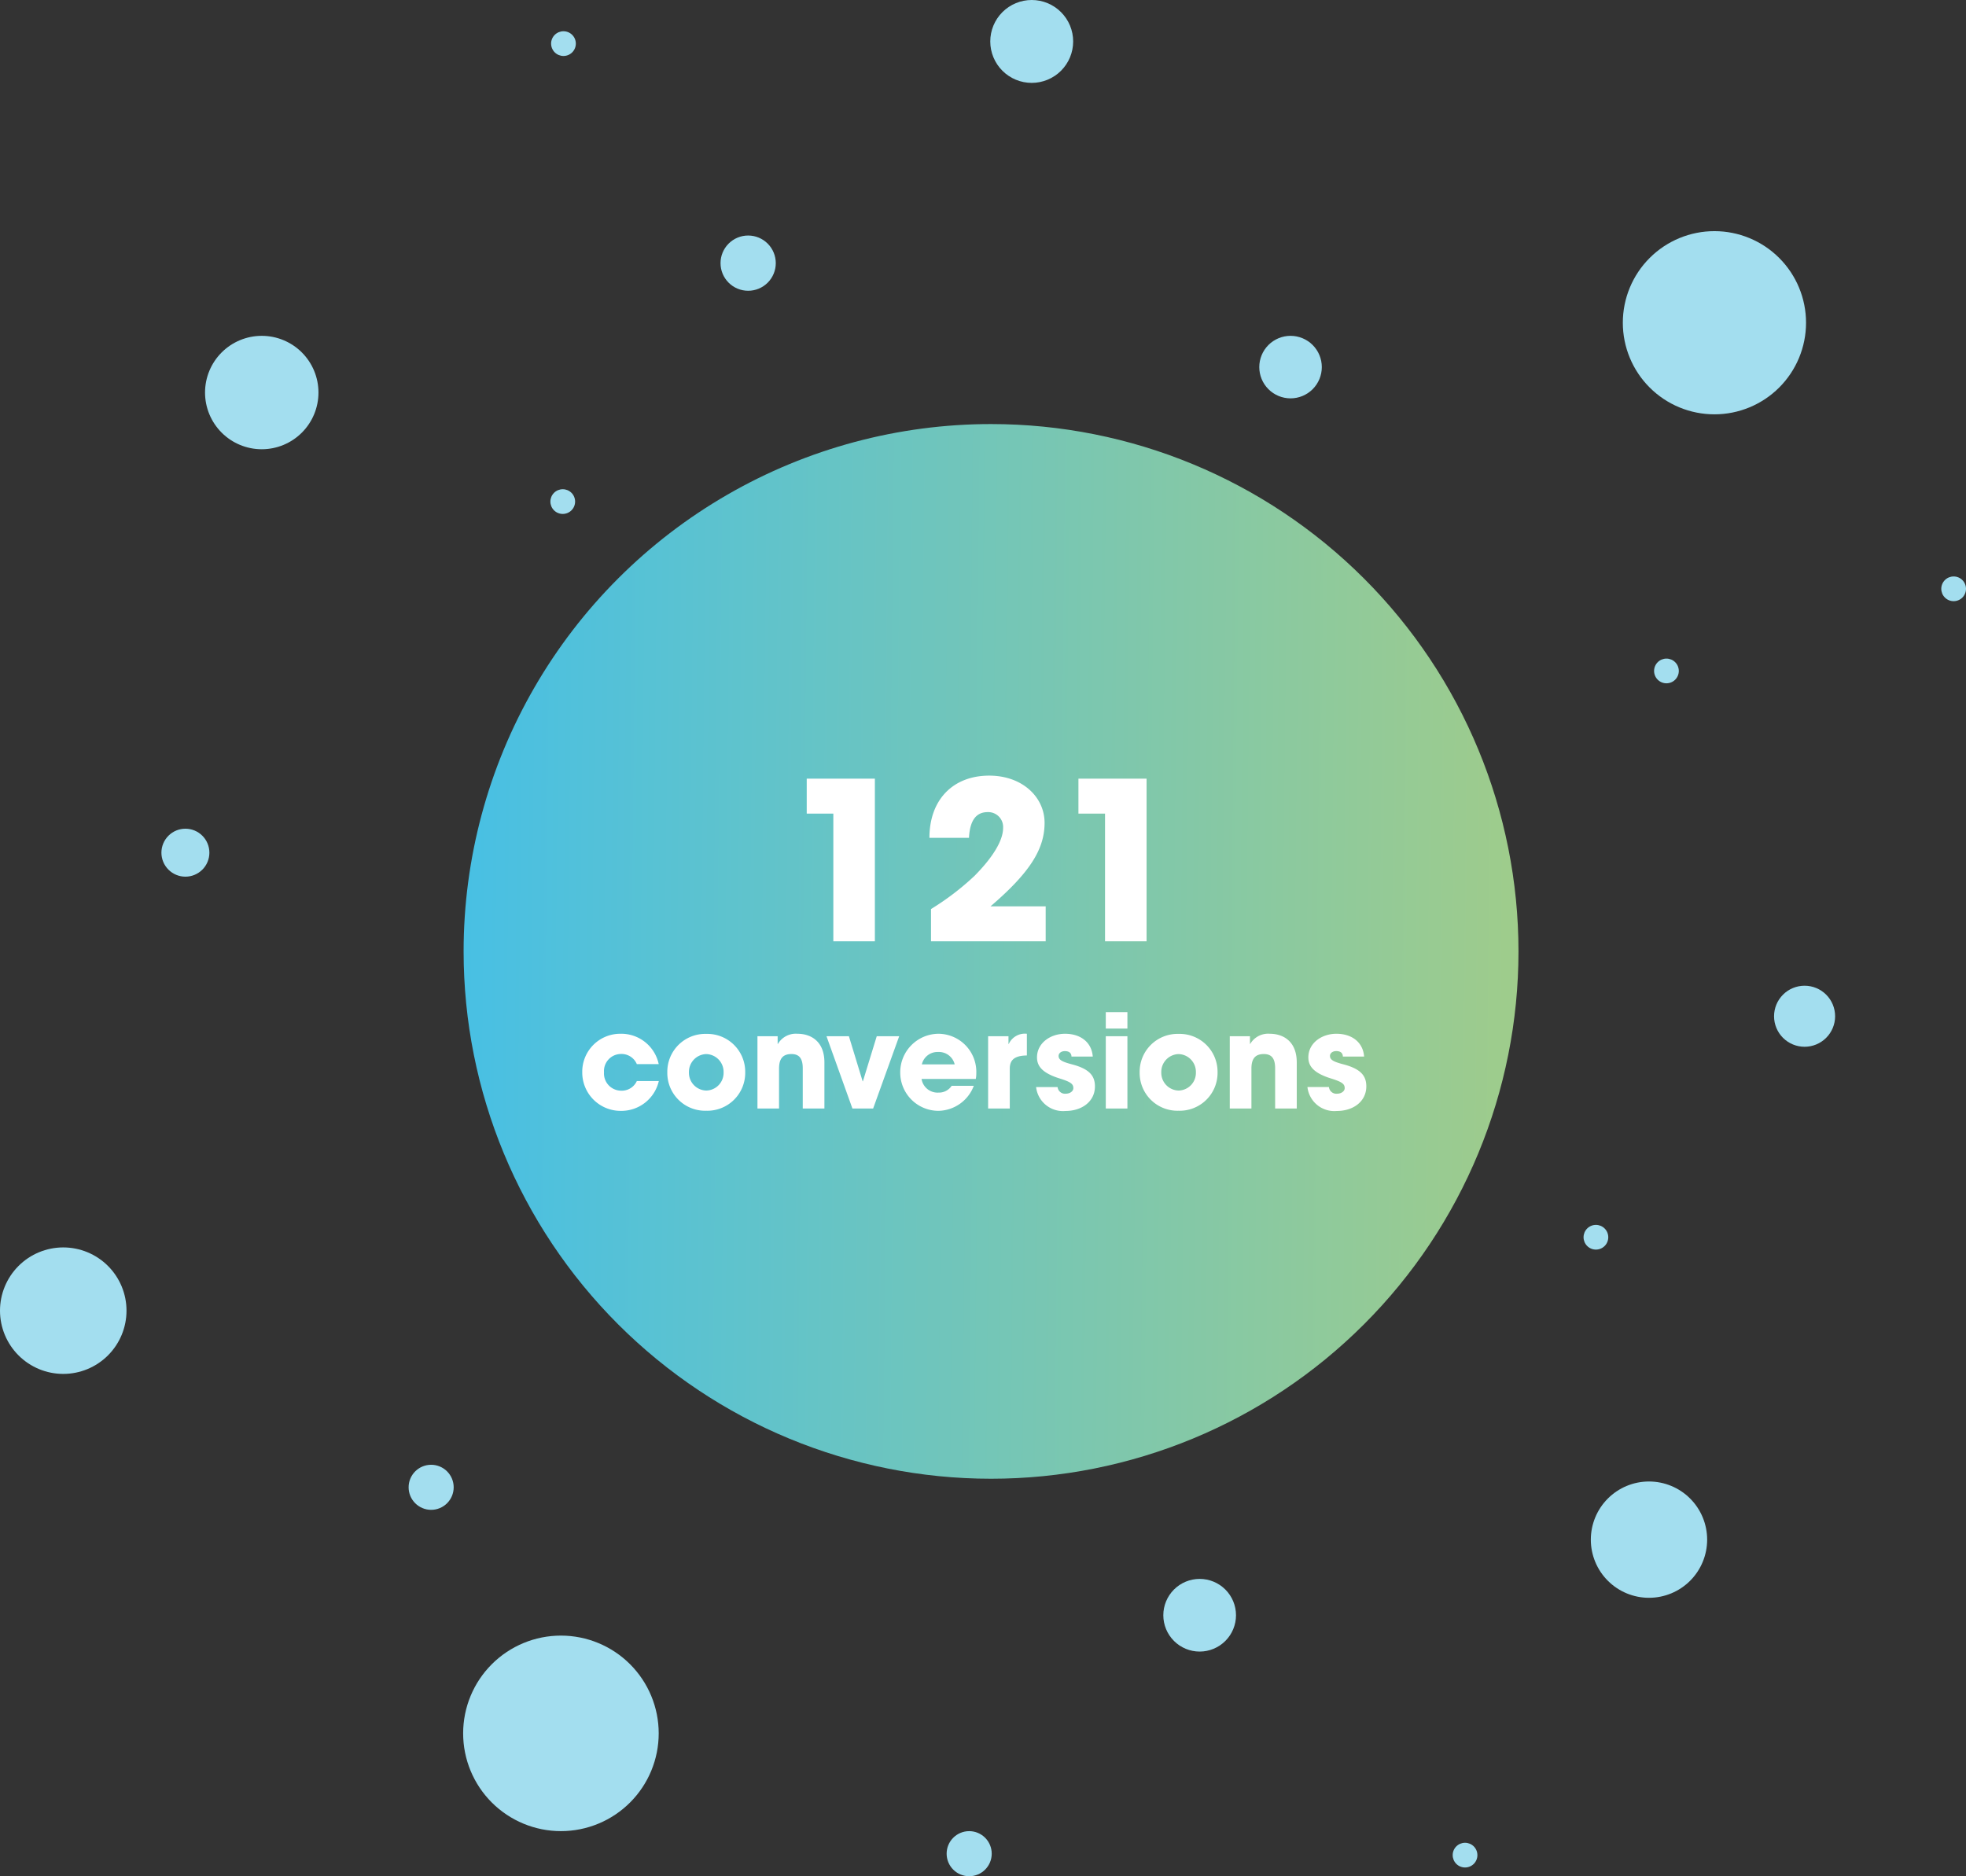<svg xmlns="http://www.w3.org/2000/svg" xmlns:xlink="http://www.w3.org/1999/xlink" width="241.475" height="230.491" viewBox="0 0 241.475 230.491"><rect x="0" y="0" width="241.475" height="230.491" fill="#333333" stroke="none"/><defs><linearGradient id="linear-gradient" x1="1" y1="1.773" x2="-0.14" y2="1.761" gradientUnits="objectBoundingBox"><stop offset="0" stop-color="#a0cc8a"></stop><stop offset="1" stop-color="#3dbeef"></stop></linearGradient><clipPath id="clip-path"><path id="Trac&#xE9;_7927" data-name="Trac&#xE9; 7927" d="M41.052,103.522a64.783,64.783,0,1,0,64.783-64.783,64.782,64.782,0,0,0-64.783,64.783" transform="translate(-41.052 -38.739)" fill="url(#linear-gradient)"></path></clipPath><clipPath id="clip-path-2"><path id="Trac&#xE9;_7928" data-name="Trac&#xE9; 7928" d="M0,118.805a7.769,7.769,0,1,0,7.769-7.769A7.77,7.77,0,0,0,0,118.805" transform="translate(0 -111.036)" fill="#a3deef"></path></clipPath><clipPath id="clip-path-3"><path id="Trac&#xE9;_7929" data-name="Trac&#xE9; 7929" d="M102.128,144.608a4.464,4.464,0,1,0,4.464-4.466,4.465,4.465,0,0,0-4.464,4.466" transform="translate(-102.128 -140.142)" fill="#a3deef"></path></clipPath><clipPath id="clip-path-4"><path id="Trac&#xE9;_7930" data-name="Trac&#xE9; 7930" d="M155.745,91.808a3.75,3.75,0,1,0,3.75-3.751,3.751,3.751,0,0,0-3.75,3.751" transform="translate(-155.745 -88.057)" fill="#a3deef"></path></clipPath><clipPath id="clip-path-5"><path id="Trac&#xE9;_7931" data-name="Trac&#xE9; 7931" d="M86.936,6.594a5.091,5.091,0,1,0,5.09-5.09,5.09,5.09,0,0,0-5.09,5.09" transform="translate(-86.936 -1.504)" fill="#a3deef"></path></clipPath><clipPath id="clip-path-6"><path id="Trac&#xE9;_7932" data-name="Trac&#xE9; 7932" d="M142.468,33.053A11.252,11.252,0,1,0,153.721,21.8a11.252,11.252,0,0,0-11.253,11.251" transform="translate(-142.468 -21.802)" fill="#a3deef"></path></clipPath><clipPath id="clip-path-7"><path id="Trac&#xE9;_7933" data-name="Trac&#xE9; 7933" d="M37.532,157.132a12.01,12.01,0,1,0,12.011-12.011,12.011,12.011,0,0,0-12.011,12.011" transform="translate(-37.532 -145.121)" fill="#a3deef"></path></clipPath><clipPath id="clip-path-8"><path id="Trac&#xE9;_7934" data-name="Trac&#xE9; 7934" d="M18,37.959a6.966,6.966,0,1,0,6.966-6.966A6.966,6.966,0,0,0,18,37.959" transform="translate(-18 -30.993)" fill="#a3deef"></path></clipPath><clipPath id="clip-path-9"><path id="Trac&#xE9;_7935" data-name="Trac&#xE9; 7935" d="M14.171,77.216a2.946,2.946,0,1,0,2.946-2.946,2.948,2.948,0,0,0-2.946,2.946" transform="translate(-14.171 -74.27)" fill="#a3deef"></path></clipPath><clipPath id="clip-path-10"><path id="Trac&#xE9;_7936" data-name="Trac&#xE9; 7936" d="M139.659,138.734a7.144,7.144,0,1,0,7.145-7.145,7.145,7.145,0,0,0-7.145,7.145" transform="translate(-139.659 -131.589)" fill="#a3deef"></path></clipPath><clipPath id="clip-path-11"><path id="Trac&#xE9;_7937" data-name="Trac&#xE9; 7937" d="M110.553,34.832a3.84,3.84,0,1,0,3.84-3.839,3.84,3.84,0,0,0-3.84,3.839" transform="translate(-110.553 -30.993)" fill="#a3deef"></path></clipPath><clipPath id="clip-path-12"><path id="Trac&#xE9;_7938" data-name="Trac&#xE9; 7938" d="M35.872,132.888a2.768,2.768,0,1,0,2.769-2.767,2.768,2.768,0,0,0-2.769,2.767" transform="translate(-35.872 -130.121)" fill="#a3deef"></path></clipPath><clipPath id="clip-path-13"><path id="Trac&#xE9;_7939" data-name="Trac&#xE9; 7939" d="M83.106,165.06a2.769,2.769,0,1,0,2.769-2.769,2.77,2.77,0,0,0-2.769,2.769" transform="translate(-83.106 -162.291)" fill="#a3deef"></path></clipPath><clipPath id="clip-path-14"><path id="Trac&#xE9;_7940" data-name="Trac&#xE9; 7940" d="M127.532,164.831a1.518,1.518,0,1,0,1.518-1.519,1.517,1.517,0,0,0-1.518,1.519" transform="translate(-127.532 -163.312)" fill="#a3deef"></path></clipPath><clipPath id="clip-path-15"><path id="Trac&#xE9;_7941" data-name="Trac&#xE9; 7941" d="M139.021,110.575a1.518,1.518,0,1,0,1.519-1.518,1.519,1.519,0,0,0-1.519,1.518" transform="translate(-139.021 -109.057)" fill="#a3deef"></path></clipPath><clipPath id="clip-path-16"><path id="Trac&#xE9;_7942" data-name="Trac&#xE9; 7942" d="M170.426,53.639a1.518,1.518,0,1,0,1.517-1.518,1.516,1.516,0,0,0-1.517,1.518" transform="translate(-170.426 -52.121)" fill="#a3deef"></path></clipPath><clipPath id="clip-path-17"><path id="Trac&#xE9;_7943" data-name="Trac&#xE9; 7943" d="M145.213,60.852a1.518,1.518,0,1,0,1.518-1.519,1.518,1.518,0,0,0-1.518,1.519" transform="translate(-145.213 -59.333)" fill="#a3deef"></path></clipPath><clipPath id="clip-path-18"><path id="Trac&#xE9;_7944" data-name="Trac&#xE9; 7944" d="M63.256,25.579a3.393,3.393,0,1,0,3.393-3.394,3.392,3.392,0,0,0-3.393,3.394" transform="translate(-63.256 -22.185)" fill="#a3deef"></path></clipPath><clipPath id="clip-path-19"><path id="Trac&#xE9;_7945" data-name="Trac&#xE9; 7945" d="M48.319,45.979a1.518,1.518,0,1,0,1.519-1.518,1.519,1.519,0,0,0-1.519,1.518" transform="translate(-48.319 -44.461)" fill="#a3deef"></path></clipPath><clipPath id="clip-path-20"><path id="Trac&#xE9;_7946" data-name="Trac&#xE9; 7946" d="M48.383,5.766A1.518,1.518,0,1,0,49.9,4.249a1.519,1.519,0,0,0-1.519,1.517" transform="translate(-48.383 -4.249)" fill="#a3deef"></path></clipPath></defs><g id="Groupe_10258" data-name="Groupe 10258" transform="translate(-988.057 -1213.039)"><g id="Groupe_10182" data-name="Groupe 10182" transform="translate(1045 1265.134)"><g id="Groupe_10181" data-name="Groupe 10181" clip-path="url(#clip-path)"><rect id="Rectangle_17507" data-name="Rectangle 17507" width="129.566" height="129.566" transform="translate(0)" fill="url(#linear-gradient)"></rect></g></g><path id="Trac&#xE9;_8070" data-name="Trac&#xE9; 8070" d="M11.178,0V-19.98H2.808v4.293H6.075V0ZM32.157,0V-4.293H25.38c4.887-4.185,6.642-7.074,6.642-10.26,0-3.159-2.727-5.8-6.8-5.8-4.455,0-7.344,2.97-7.344,7.641h4.86c.108-2.16.891-3.159,2.3-3.159a1.829,1.829,0,0,1,1.89,1.944c0,1.539-1.242,3.591-3.51,5.886a32.545,32.545,0,0,1-5.346,4.077V0ZM44.55,0V-19.98H36.18v4.293h3.267V0Z" transform="translate(1084.336 1328.677)" fill="#fff"></path><path id="Trac&#xE9;_8071" data-name="Trac&#xE9; 8071" d="M9.92-5.456A4.706,4.706,0,0,0,5.184-9.184,4.664,4.664,0,0,0,.528-4.464,4.712,4.712,0,0,0,5.232.288a4.723,4.723,0,0,0,4.7-3.664h-2.7a2.027,2.027,0,0,1-1.92,1.184A2.117,2.117,0,0,1,3.2-4.448,2.1,2.1,0,0,1,5.248-6.7,2.043,2.043,0,0,1,7.232-5.456Zm10.624.976A4.656,4.656,0,0,0,15.76-9.168a4.654,4.654,0,0,0-4.784,4.72A4.644,4.644,0,0,0,15.76.272,4.652,4.652,0,0,0,20.544-4.48ZM15.76-2.208a2.183,2.183,0,0,1-2.128-2.24,2.191,2.191,0,0,1,2.112-2.24,2.186,2.186,0,0,1,2.144,2.24A2.172,2.172,0,0,1,15.76-2.208ZM30.272,0V-5.664c0-2.624-1.7-3.52-3.3-3.52A2.554,2.554,0,0,0,24.56-7.936h-.032V-8.88h-2.48V0H24.7V-4.9c0-1.2.448-1.792,1.52-1.792.976,0,1.392.56,1.392,1.76V0Zm5.984,0,3.2-8.88H36.7l-1.7,5.536h-.032L33.28-8.88H30.528L33.712,0ZM48.864-3.632a3.391,3.391,0,0,0,.064-.7A4.682,4.682,0,0,0,44.24-9.184a4.736,4.736,0,0,0-4.656,4.768,4.7,4.7,0,0,0,4.7,4.7,4.736,4.736,0,0,0,4.336-3.072H45.9a1.867,1.867,0,0,1-1.616.832,1.987,1.987,0,0,1-2.08-1.68ZM42.24-5.424a1.969,1.969,0,0,1,2-1.52,1.988,1.988,0,0,1,2.032,1.52ZM53.04,0V-4.9c0-1.008.512-1.6,2.1-1.616V-9.184a2.181,2.181,0,0,0-2.224,1.248H52.88V-8.88h-2.5V0ZM63.232-6.384c-.128-1.744-1.488-2.8-3.408-2.8-1.792,0-3.44,1.136-3.44,2.9,0,1.04.592,1.92,2.832,2.608,1.328.416,1.632.672,1.632,1.168,0,.416-.464.688-.928.688a.916.916,0,0,1-1.008-.816h-2.64A3.323,3.323,0,0,0,59.888.3C61.9.3,63.5-.864,63.5-2.72c0-1.3-.688-2.144-2.8-2.7-1.232-.32-1.664-.56-1.664-1.04,0-.336.32-.592.768-.592.432,0,.8.16.816.672Zm4.256-3.44V-11.84H64.832v2.016Zm0,9.824V-8.88H64.832V0ZM78.56-4.48a4.656,4.656,0,0,0-4.784-4.688,4.654,4.654,0,0,0-4.784,4.72A4.644,4.644,0,0,0,73.776.272,4.652,4.652,0,0,0,78.56-4.48ZM73.776-2.208a2.183,2.183,0,0,1-2.128-2.24,2.191,2.191,0,0,1,2.112-2.24A2.186,2.186,0,0,1,75.9-4.448,2.172,2.172,0,0,1,73.776-2.208ZM88.288,0V-5.664c0-2.624-1.7-3.52-3.3-3.52a2.554,2.554,0,0,0-2.416,1.248h-.032V-8.88h-2.48V0H82.72V-4.9c0-1.2.448-1.792,1.52-1.792.976,0,1.392.56,1.392,1.76V0ZM96.56-6.384c-.128-1.744-1.488-2.8-3.408-2.8-1.792,0-3.44,1.136-3.44,2.9,0,1.04.592,1.92,2.832,2.608,1.328.416,1.632.672,1.632,1.168,0,.416-.464.688-.928.688A.916.916,0,0,1,92.24-2.64H89.6A3.323,3.323,0,0,0,93.216.3c2.016,0,3.616-1.168,3.616-3.024,0-1.3-.688-2.144-2.8-2.7-1.232-.32-1.664-.56-1.664-1.04,0-.336.32-.592.768-.592.432,0,.8.16.816.672Z" transform="translate(1059.044 1349.219)" fill="#fff"></path><g id="Groupe_10226" data-name="Groupe 10226" transform="translate(-11.943 -1.366)"><g id="Groupe_10188" data-name="Groupe 10188" transform="translate(1000 1367.649)"><g id="Groupe_10187" data-name="Groupe 10187" clip-path="url(#clip-path-2)"><rect id="Rectangle_17510" data-name="Rectangle 17510" width="15.538" height="15.538" transform="translate(0 0)" fill="#a3deef"></rect></g></g><g id="Groupe_10190" data-name="Groupe 10190" transform="translate(1142.885 1408.37)"><g id="Groupe_10189" data-name="Groupe 10189" clip-path="url(#clip-path-3)"><rect id="Rectangle_17511" data-name="Rectangle 17511" width="8.929" height="8.93" transform="translate(0)" fill="#a3deef"></rect></g></g><g id="Groupe_10192" data-name="Groupe 10192" transform="translate(1217.899 1335.499)"><g id="Groupe_10191" data-name="Groupe 10191" clip-path="url(#clip-path-4)"><rect id="Rectangle_17512" data-name="Rectangle 17512" width="7.5" height="7.502" transform="translate(0)" fill="#a3deef"></rect></g></g><g id="Groupe_10194" data-name="Groupe 10194" transform="translate(1121.63 1214.405)"><g id="Groupe_10193" data-name="Groupe 10193" clip-path="url(#clip-path-5)"><rect id="Rectangle_17513" data-name="Rectangle 17513" width="10.181" height="10.18" transform="translate(0 0)" fill="#a3deef"></rect></g></g><g id="Groupe_10196" data-name="Groupe 10196" transform="translate(1199.324 1242.803)"><g id="Groupe_10195" data-name="Groupe 10195" clip-path="url(#clip-path-6)"><rect id="Rectangle_17514" data-name="Rectangle 17514" width="22.504" height="22.503" transform="translate(0 0)" fill="#a3deef"></rect></g></g><g id="Groupe_10198" data-name="Groupe 10198" transform="translate(1056.886 1415.336)"><g id="Groupe_10197" data-name="Groupe 10197" clip-path="url(#clip-path-7)"><rect id="Rectangle_17515" data-name="Rectangle 17515" width="24.021" height="24.022" transform="translate(0 0)" fill="#a3deef"></rect></g></g><g id="Groupe_10200" data-name="Groupe 10200" transform="translate(1025.184 1255.662)"><g id="Groupe_10199" data-name="Groupe 10199" clip-path="url(#clip-path-8)"><rect id="Rectangle_17516" data-name="Rectangle 17516" width="13.932" height="13.932" transform="translate(0 0)" fill="#a3deef"></rect></g></g><g id="Groupe_10202" data-name="Groupe 10202" transform="translate(1019.826 1316.21)"><g id="Groupe_10201" data-name="Groupe 10201" clip-path="url(#clip-path-9)"><rect id="Rectangle_17517" data-name="Rectangle 17517" width="5.893" height="5.894" transform="translate(0 0)" fill="#a3deef"></rect></g></g><g id="Groupe_10204" data-name="Groupe 10204" transform="translate(1195.394 1396.404)"><g id="Groupe_10203" data-name="Groupe 10203" clip-path="url(#clip-path-10)"><rect id="Rectangle_17518" data-name="Rectangle 17518" width="14.289" height="14.287" transform="translate(0)" fill="#a3deef"></rect></g></g><g id="Groupe_10206" data-name="Groupe 10206" transform="translate(1154.672 1255.662)"><g id="Groupe_10205" data-name="Groupe 10205" clip-path="url(#clip-path-11)"><rect id="Rectangle_17519" data-name="Rectangle 17519" width="7.68" height="7.68" transform="translate(0 0)" fill="#a3deef"></rect></g></g><g id="Groupe_10208" data-name="Groupe 10208" transform="translate(1050.188 1394.35)"><g id="Groupe_10207" data-name="Groupe 10207" clip-path="url(#clip-path-12)"><rect id="Rectangle_17520" data-name="Rectangle 17520" width="5.536" height="5.536" transform="translate(0)" fill="#a3deef"></rect></g></g><g id="Groupe_10210" data-name="Groupe 10210" transform="translate(1116.271 1439.358)"><g id="Groupe_10209" data-name="Groupe 10209" clip-path="url(#clip-path-13)"><rect id="Rectangle_17521" data-name="Rectangle 17521" width="5.538" height="5.538" transform="translate(0)" fill="#a3deef"></rect></g></g><g id="Groupe_10212" data-name="Groupe 10212" transform="translate(1178.427 1440.787)"><g id="Groupe_10211" data-name="Groupe 10211" clip-path="url(#clip-path-14)"><rect id="Rectangle_17522" data-name="Rectangle 17522" width="3.036" height="3.036" transform="translate(0)" fill="#a3deef"></rect></g></g><g id="Groupe_10214" data-name="Groupe 10214" transform="translate(1194.501 1364.88)"><g id="Groupe_10213" data-name="Groupe 10213" clip-path="url(#clip-path-15)"><rect id="Rectangle_17523" data-name="Rectangle 17523" width="3.036" height="3.036" transform="translate(0)" fill="#a3deef"></rect></g></g><g id="Groupe_10216" data-name="Groupe 10216" transform="translate(1238.439 1285.222)"><g id="Groupe_10215" data-name="Groupe 10215" clip-path="url(#clip-path-16)"><rect id="Rectangle_17524" data-name="Rectangle 17524" width="3.036" height="3.036" transform="translate(0 0)" fill="#a3deef"></rect></g></g><g id="Groupe_10218" data-name="Groupe 10218" transform="translate(1203.164 1295.312)"><g id="Groupe_10217" data-name="Groupe 10217" clip-path="url(#clip-path-17)"><rect id="Rectangle_17525" data-name="Rectangle 17525" width="3.036" height="3.037" transform="translate(0 0)" fill="#a3deef"></rect></g></g><g id="Groupe_10220" data-name="Groupe 10220" transform="translate(1088.5 1243.339)"><g id="Groupe_10219" data-name="Groupe 10219" clip-path="url(#clip-path-18)"><rect id="Rectangle_17526" data-name="Rectangle 17526" width="6.787" height="6.787" transform="translate(0 0)" fill="#a3deef"></rect></g></g><g id="Groupe_10222" data-name="Groupe 10222" transform="translate(1067.602 1274.505)"><g id="Groupe_10221" data-name="Groupe 10221" clip-path="url(#clip-path-19)"><rect id="Rectangle_17527" data-name="Rectangle 17527" width="3.036" height="3.037" transform="translate(0 0)" fill="#a3deef"></rect></g></g><g id="Groupe_10224" data-name="Groupe 10224" transform="translate(1067.691 1218.245)"><g id="Groupe_10223" data-name="Groupe 10223" clip-path="url(#clip-path-20)"><rect id="Rectangle_17528" data-name="Rectangle 17528" width="3.036" height="3.036" transform="translate(0 0)" fill="#a3deef"></rect></g></g></g></g></svg>